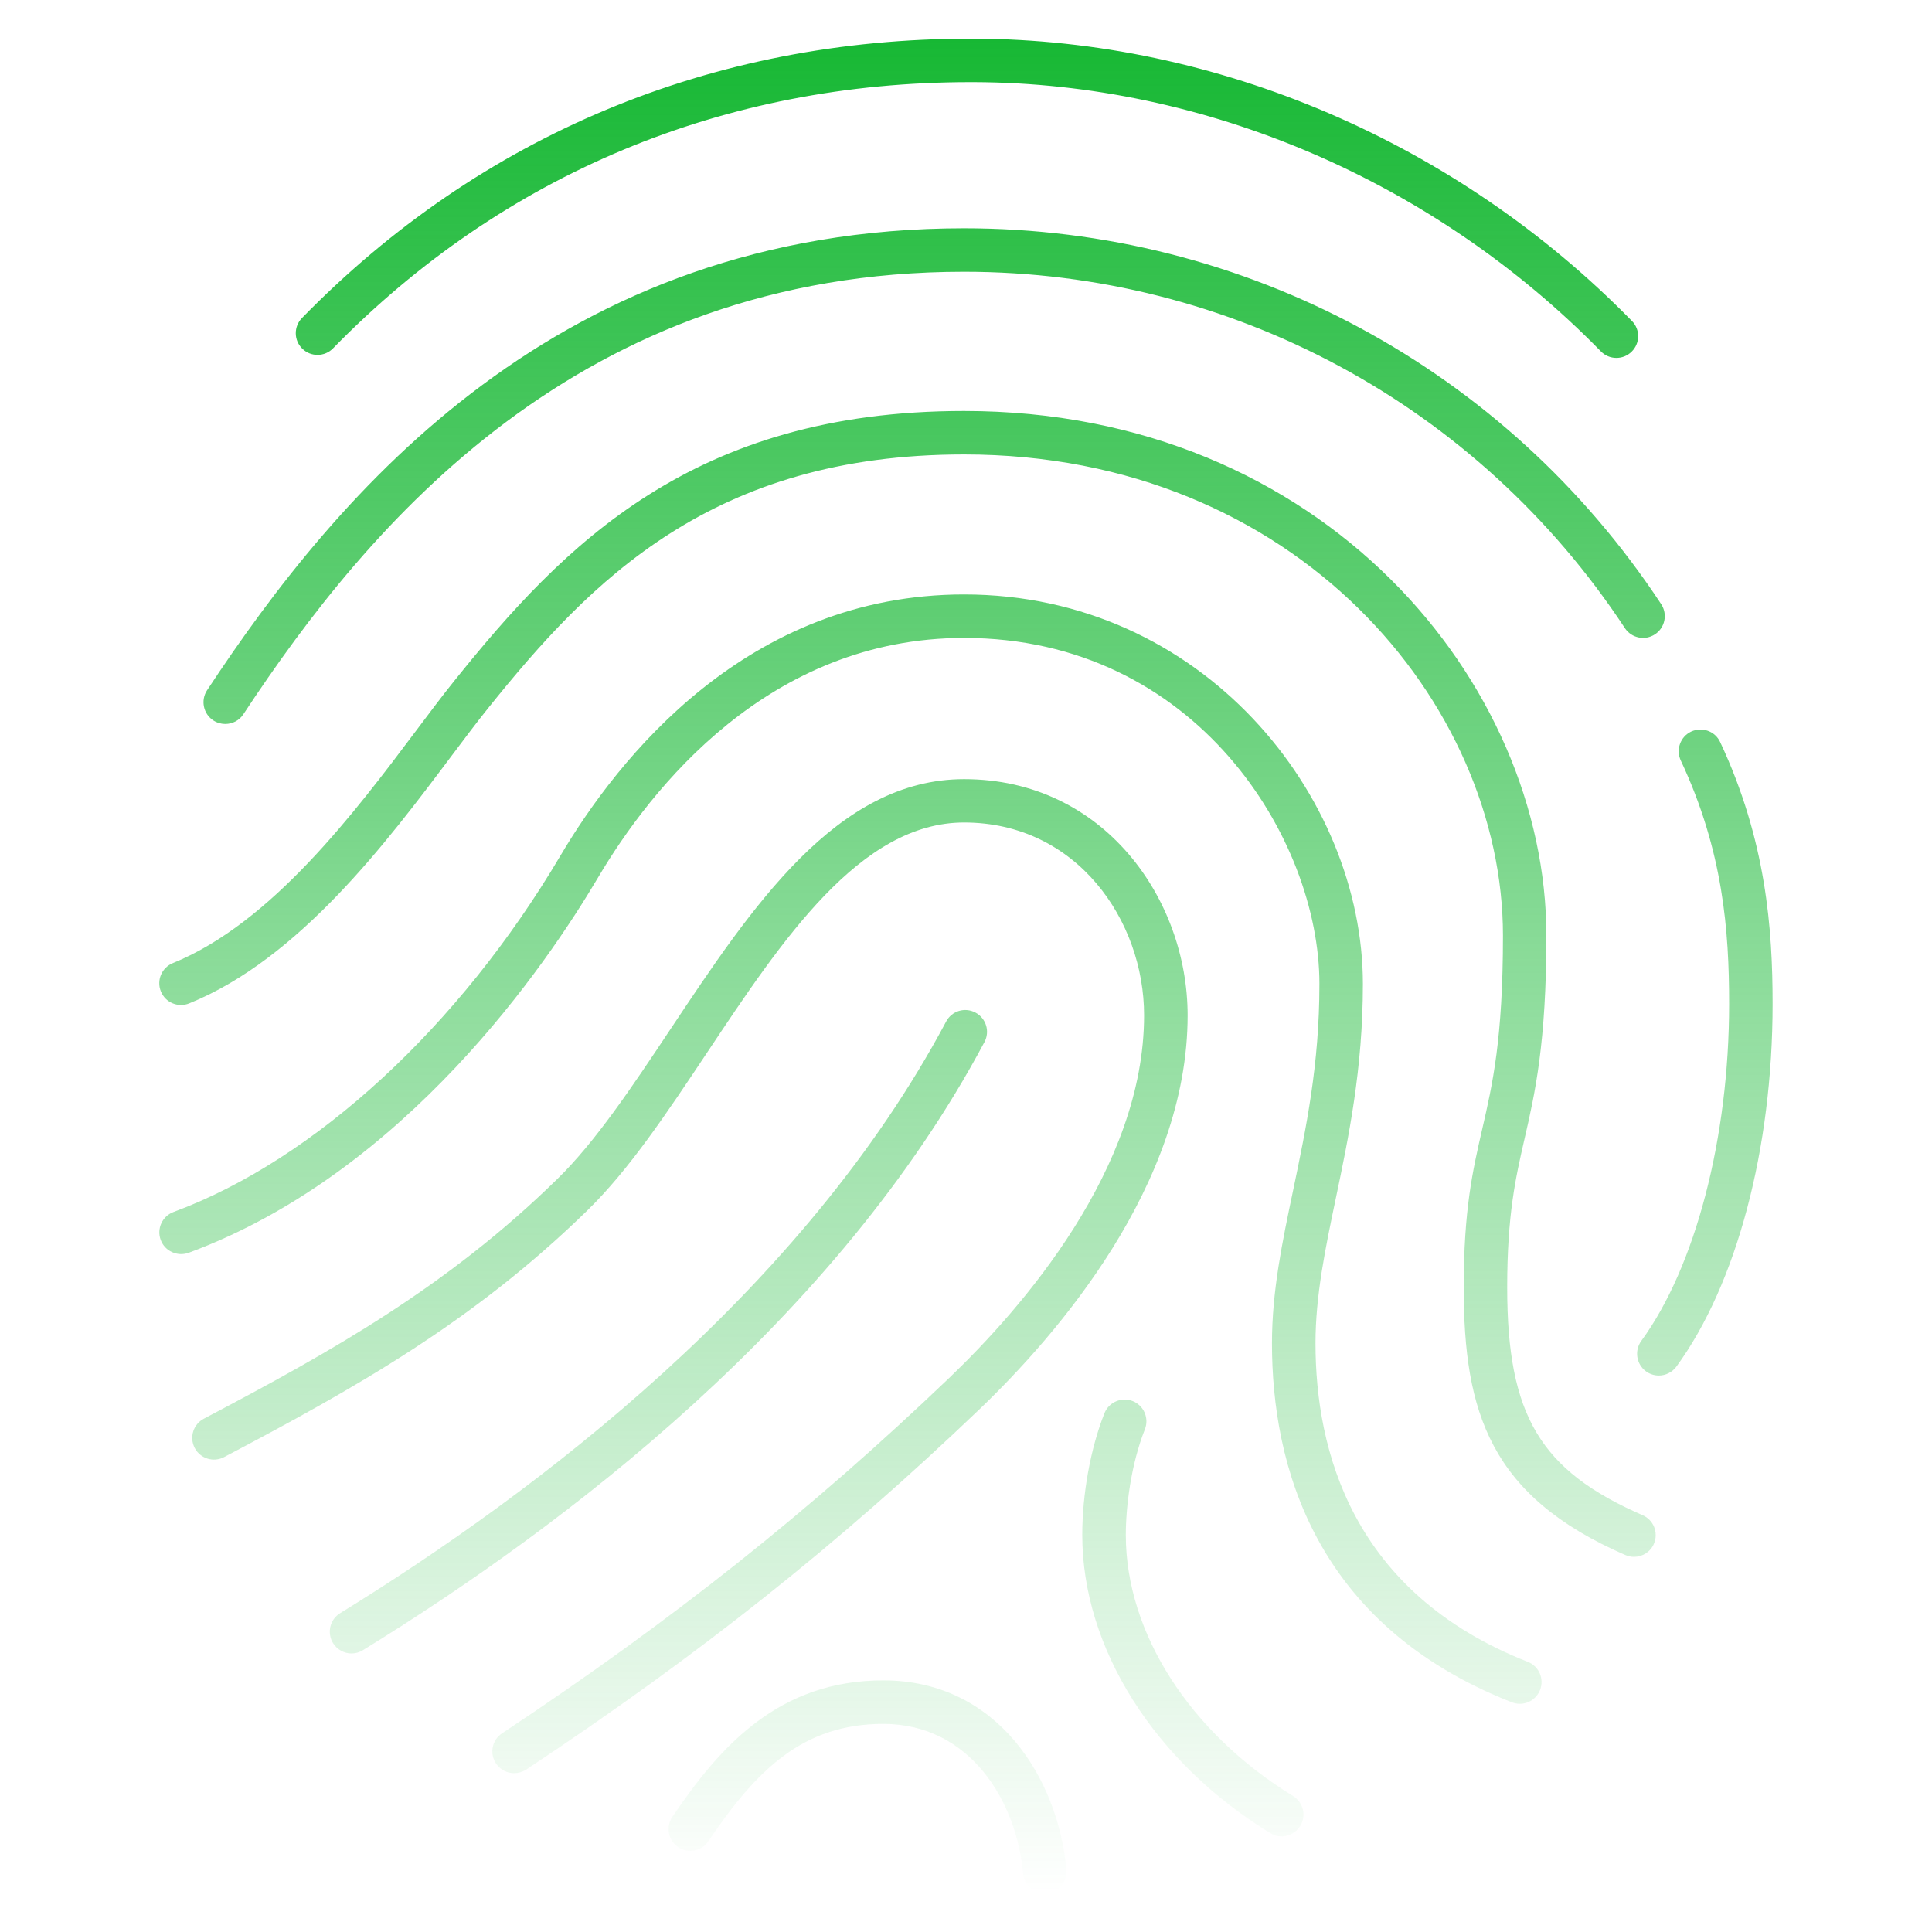 <svg width="200" height="200" viewBox="0 0 200 200" fill="none" xmlns="http://www.w3.org/2000/svg">
<path d="M108.149 196.001C106.993 196.001 106.011 195.12 105.911 193.951C105.243 186.488 100.43 178.457 91.443 178.457C83.193 178.457 78.393 183.101 73.33 190.601C72.643 191.638 71.243 191.901 70.205 191.213C69.174 190.52 68.905 189.113 69.599 188.088C74.555 180.745 80.63 173.951 91.443 173.951C103.255 173.951 109.543 184.113 110.393 193.551C110.505 194.788 109.593 195.882 108.355 195.995C108.28 195.995 108.211 196.001 108.149 196.001ZM132.674 190.101C132.274 190.101 131.868 189.988 131.499 189.763C119.493 182.413 112.036 170.595 112.036 158.907C112.036 154.632 112.899 149.92 114.33 146.301C114.793 145.145 116.086 144.595 117.255 145.038C118.411 145.501 118.974 146.807 118.518 147.963C117.061 151.638 116.543 156.026 116.543 158.907C116.543 169.032 123.18 179.382 133.861 185.926C134.918 186.576 135.255 187.957 134.599 189.02C134.168 189.713 133.43 190.101 132.674 190.101ZM53.218 183.557C52.486 183.557 51.774 183.201 51.343 182.551C50.655 181.513 50.936 180.113 51.974 179.432C69.624 167.726 83.893 156.382 98.249 142.657C105.793 135.438 118.436 120.963 118.436 105.101C118.436 95.288 111.468 85.145 99.805 85.145C89.055 85.145 80.968 97.288 73.149 109.038C69.03 115.22 65.143 121.063 60.83 125.276C49.03 136.813 36.805 143.676 23.199 150.838C22.093 151.42 20.736 150.988 20.161 149.901C19.58 148.795 20.005 147.438 21.105 146.863C34.393 139.87 46.318 133.182 57.686 122.057C61.655 118.182 65.418 112.532 69.399 106.551C77.874 93.82 86.643 80.657 99.805 80.657C114.286 80.657 122.943 93.095 122.943 105.113C122.943 122.651 109.418 138.207 101.361 145.92C86.805 159.845 72.343 171.338 54.461 183.195C54.074 183.438 53.643 183.557 53.218 183.557ZM157.33 176.376C157.055 176.376 156.774 176.32 156.505 176.22C135.986 168.157 131.674 151.557 131.674 139.057C131.674 133.645 132.743 128.557 133.874 123.176C135.205 116.801 136.586 110.22 136.586 101.857C136.586 86.838 123.805 66.038 99.805 66.038C79.593 66.038 67.374 81.595 61.893 90.87C56.63 99.776 41.961 121.395 19.53 129.688C18.355 130.101 17.068 129.526 16.636 128.357C16.205 127.188 16.799 125.895 17.968 125.463C32.593 120.057 47.561 106.27 58.018 88.576C63.993 78.476 77.355 61.538 99.805 61.538C124.499 61.538 141.086 82.382 141.086 101.857C141.086 110.682 139.593 117.807 138.274 124.095C137.199 129.238 136.18 134.107 136.18 139.057C136.18 150.157 139.986 164.895 158.155 172.032C159.311 172.482 159.88 173.788 159.424 174.951C159.074 175.832 158.224 176.376 157.33 176.376ZM36.393 171.163C35.636 171.163 34.899 170.776 34.474 170.088C33.824 169.032 34.155 167.645 35.211 166.995C55.649 154.413 83.124 133.576 97.943 105.751C98.524 104.651 99.88 104.232 100.986 104.826C102.08 105.413 102.499 106.776 101.911 107.87C86.611 136.588 58.474 157.963 37.561 170.832C37.205 171.051 36.799 171.163 36.393 171.163ZM169.155 161.163C168.855 161.163 168.549 161.101 168.255 160.976C154.268 154.888 151.524 146.22 151.524 133.282C151.524 125.213 152.455 121.163 153.443 116.863C154.499 112.276 155.586 107.532 155.586 96.857C155.586 72.901 134.261 47.045 99.799 47.045C73.768 47.045 61.18 60.032 50.511 73.332C49.336 74.795 48.055 76.501 46.668 78.351C40.043 87.176 30.974 99.257 19.586 103.87C18.424 104.338 17.118 103.782 16.655 102.632C16.186 101.476 16.743 100.17 17.893 99.701C28.124 95.551 36.761 84.051 43.068 75.651C44.493 73.757 45.799 72.007 46.999 70.52C58.349 56.364 71.774 42.545 99.793 42.545C137.03 42.545 160.08 70.739 160.08 96.857C160.08 108.038 158.88 113.263 157.824 117.87C156.899 121.907 156.024 125.726 156.024 133.282C156.024 146.501 159.43 152.232 170.043 156.851C171.186 157.345 171.705 158.67 171.211 159.813C170.855 160.657 170.024 161.163 169.155 161.163ZM171.724 142.395C171.261 142.395 170.799 142.257 170.393 141.963C169.393 141.226 169.174 139.82 169.905 138.813C175.511 131.138 178.999 117.776 178.999 103.926C178.999 96.376 178.393 88.107 173.993 78.726C173.468 77.601 173.949 76.257 175.074 75.732C176.199 75.213 177.543 75.682 178.068 76.814C182.855 87.02 183.499 96.245 183.499 103.926C183.499 118.901 179.774 132.945 173.536 141.476C173.093 142.07 172.411 142.395 171.724 142.395ZM23.318 74.945C22.893 74.945 22.461 74.826 22.08 74.576C21.043 73.895 20.755 72.495 21.436 71.457C34.961 50.926 57.799 23.632 99.799 23.632C128.936 23.632 155.918 38.176 171.968 62.545C172.649 63.589 172.361 64.982 171.324 65.663C170.293 66.345 168.893 66.064 168.205 65.02C152.993 41.92 127.424 28.132 99.799 28.132C59.974 28.132 38.149 54.276 25.193 73.939C24.768 74.595 24.049 74.945 23.318 74.945ZM167.33 37.051C166.743 37.051 166.161 36.826 165.724 36.376C148.455 18.738 124.799 8.582 100.818 8.501C100.699 8.501 100.58 8.501 100.461 8.501C74.911 8.501 52.099 18.026 34.474 36.063C33.611 36.951 32.18 36.964 31.299 36.101C30.405 35.232 30.393 33.807 31.261 32.92C49.749 13.995 73.68 4.001 100.461 4.001C100.586 4.001 100.711 4.001 100.836 4.001C126.011 4.088 150.843 14.739 168.936 33.226C169.811 34.114 169.793 35.538 168.905 36.407C168.468 36.839 167.899 37.051 167.33 37.051Z" fill="url(#paint0_linear_3618_140)"/>
<defs>
<linearGradient id="paint0_linear_3618_140" x1="99.994" y1="4.001" x2="99.994" y2="196.001" gradientUnits="userSpaceOnUse">
<stop stop-color="#17B834"/>
<stop offset="1" stop-color="#17B834" stop-opacity="0"/>
</linearGradient>
</defs>
</svg>
